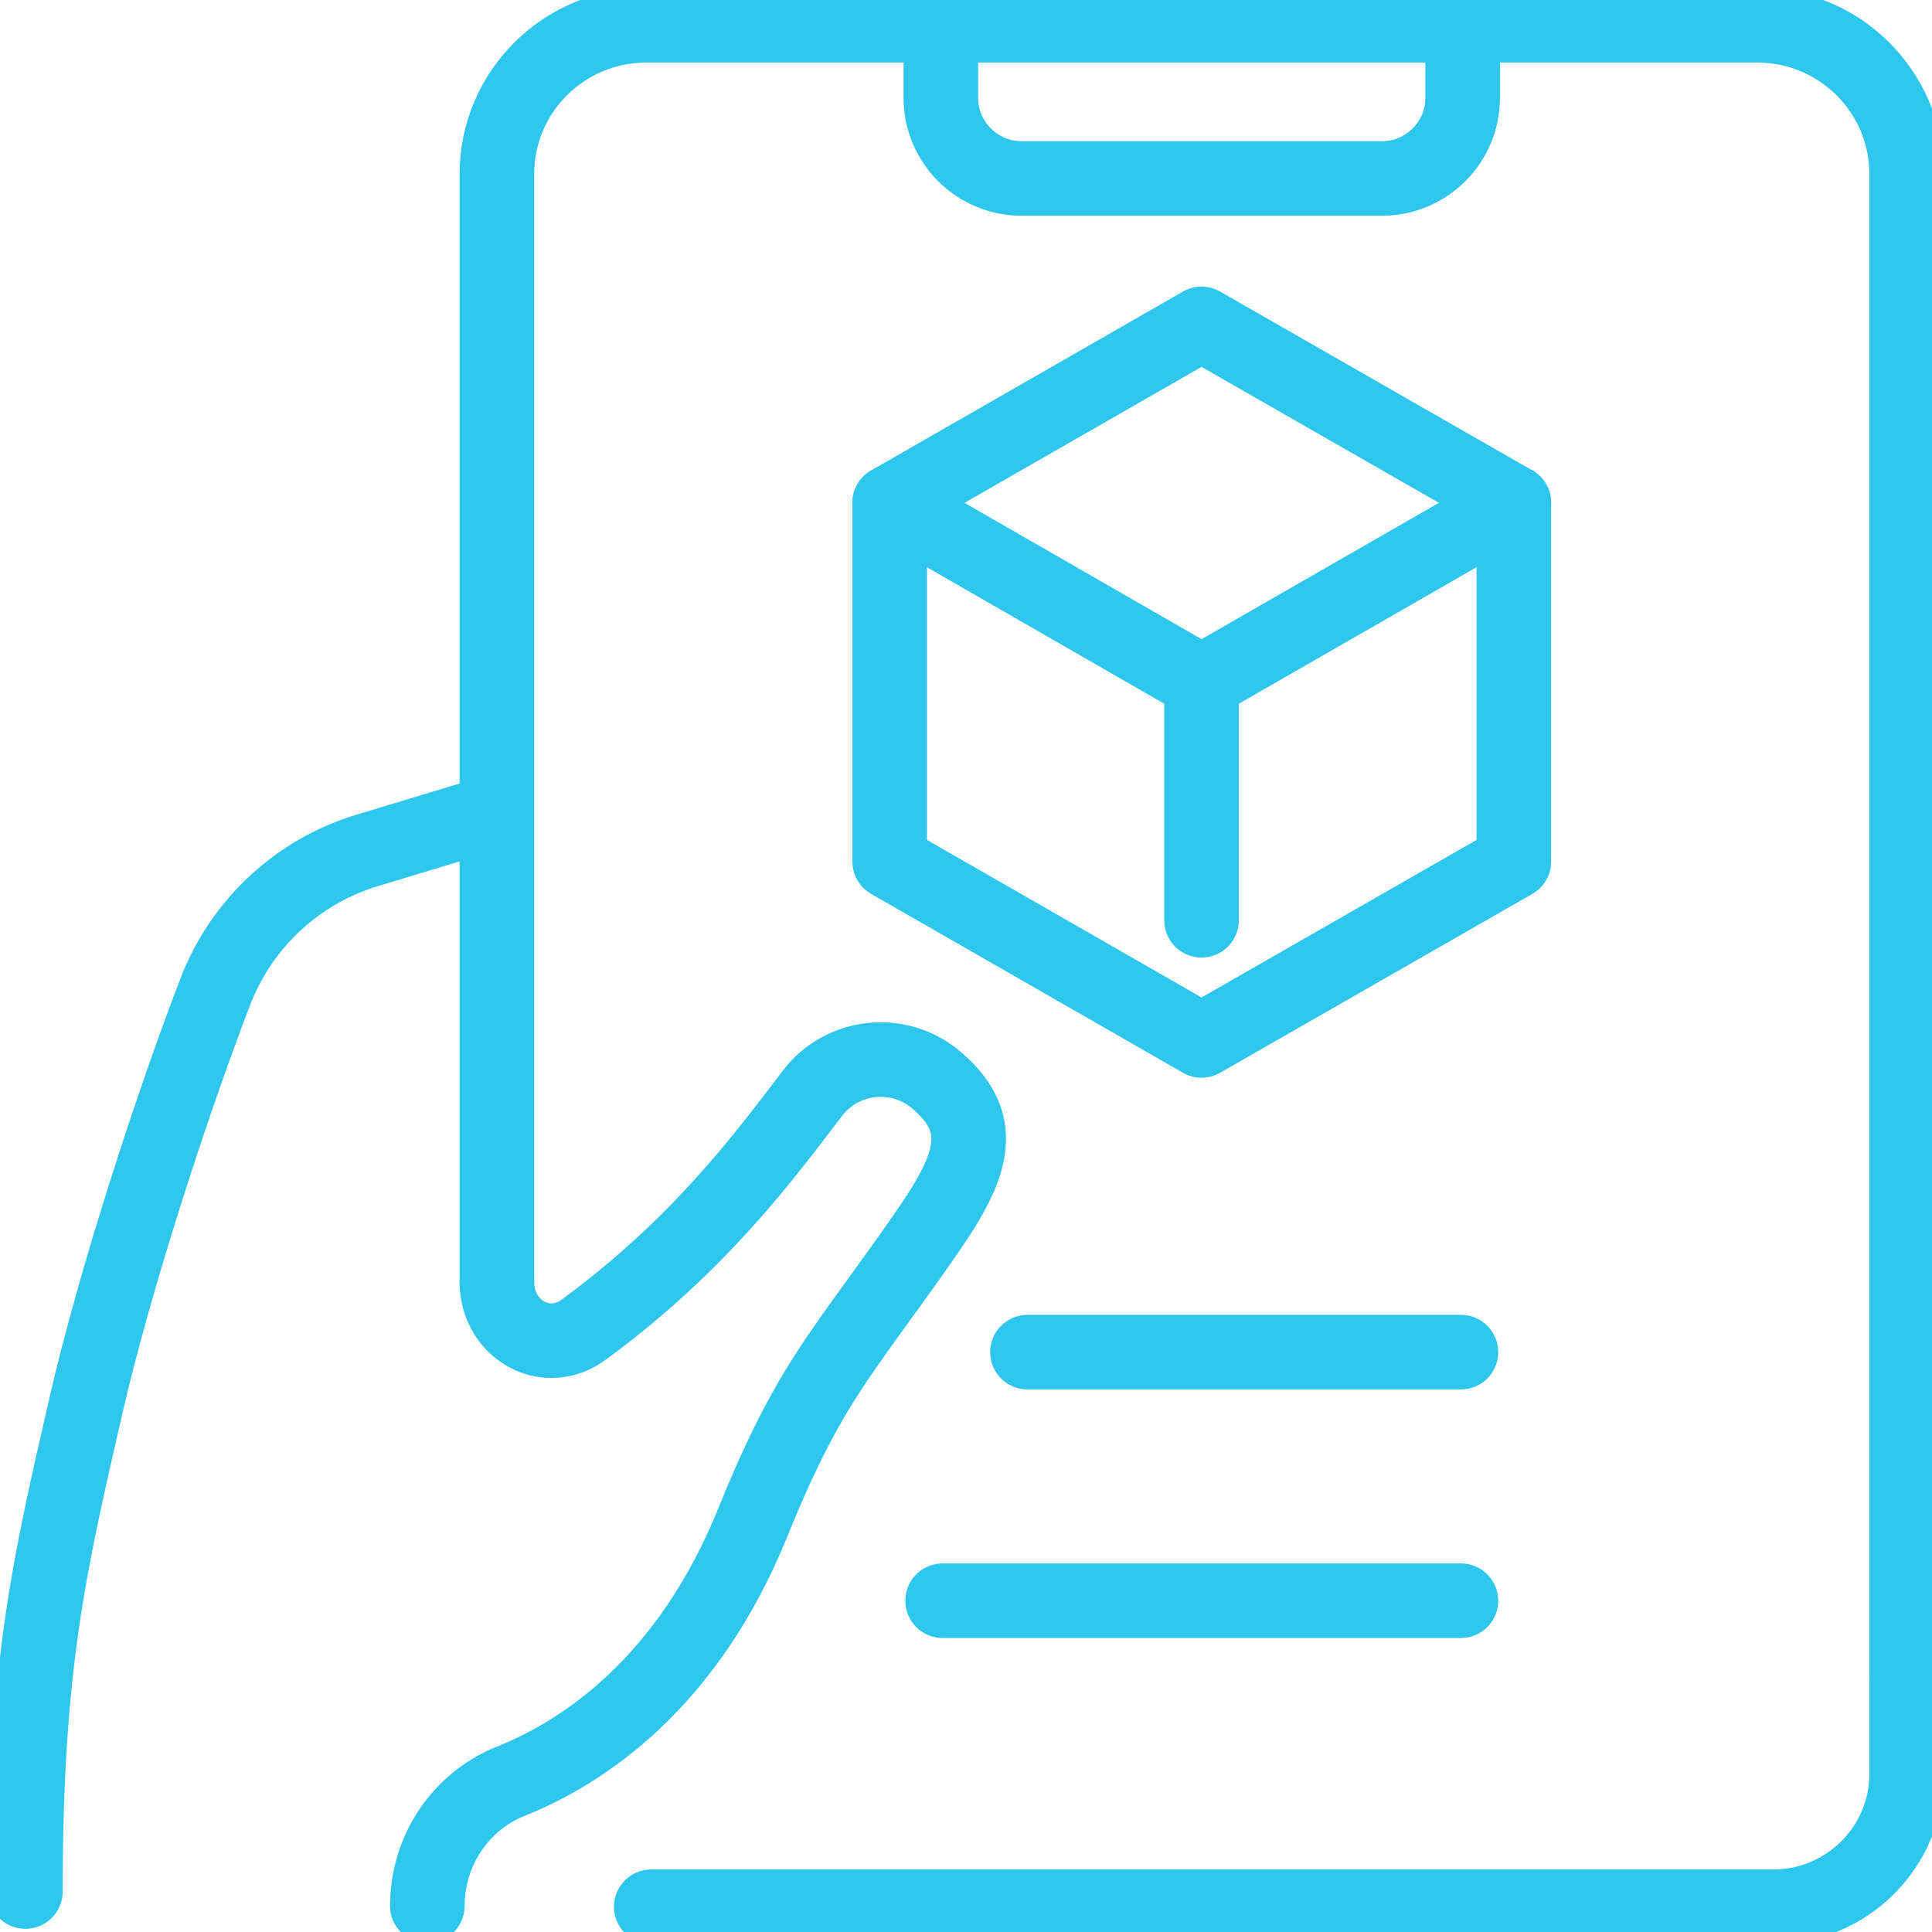 <svg width="57" height="57" viewBox="0 0 57 57" fill="none" xmlns="http://www.w3.org/2000/svg">
<g clip-path="url(#clip0_316_3059)">
<path d="M14.505 23.979L10.853 25.084C8.788 25.7 7.136 27.241 6.362 29.232C5.085 32.546 3.381 37.773 2.529 41.498C1.471 46.121 0.749 49.101 0.749 55.806" stroke="#2EC6EC" stroke-width="2.2" stroke-linecap="round" stroke-linejoin="round"/>
<path d="M14.66 37.824C14.66 39.212 16.105 40.059 17.228 39.224C20.622 36.733 22.544 34.126 23.964 32.263C24.829 31.12 26.468 30.927 27.577 31.826C27.603 31.852 27.629 31.865 27.655 31.891C28.958 33.021 28.816 34.126 27.655 35.898C26.61 37.478 25.229 39.237 24.377 40.573C23.5 41.934 22.828 43.386 22.222 44.888C20.299 49.653 17.215 51.696 15.06 52.556C13.563 53.16 12.608 54.624 12.608 56.229" stroke="#2EC6EC" stroke-width="2.2" stroke-linecap="round" stroke-linejoin="round"/>
<path d="M19.215 56.255H52.316C54.484 56.255 56.252 54.495 56.252 52.338V49.576" stroke="#2EC6EC" stroke-width="2.2" stroke-linecap="round" stroke-linejoin="round"/>
<path d="M56.252 49.576V5.138C56.252 2.71 54.277 0.745 51.838 0.745H19.073C16.634 0.745 14.66 2.71 14.66 5.138V37.825" stroke="#2EC6EC" stroke-width="2.2" stroke-linecap="round" stroke-linejoin="round"/>
<path d="M27.758 0.745V2.89C27.758 4.2 28.829 5.266 30.145 5.266H40.766C42.082 5.266 43.153 4.2 43.153 2.89V0.745" stroke="#2EC6EC" stroke-width="2.2" stroke-linecap="round" stroke-linejoin="round"/>
<path d="M35.449 20.126L26.248 14.834L35.449 9.556L44.663 14.834L35.449 20.126Z" stroke="#2EC6EC" stroke-width="2.2" stroke-linecap="round" stroke-linejoin="round"/>
<path d="M44.663 14.834V25.418L35.449 30.696L26.248 25.418V14.834" stroke="#2EC6EC" stroke-width="2.2" stroke-linecap="round" stroke-linejoin="round"/>
<path d="M35.449 20.126V27.151" stroke="#2EC6EC" stroke-width="2.2" stroke-linecap="round" stroke-linejoin="round"/>
<path d="M30.313 39.892H43.102" stroke="#2EC6EC" stroke-width="2.2" stroke-linecap="round" stroke-linejoin="round"/>
<path d="M27.81 47.226H43.102" stroke="#2EC6EC" stroke-width="2.2" stroke-linecap="round" stroke-linejoin="round"/>
</g>
<defs>
<clipPath id="clip0_316_3059">
<rect width="57" height="57" fill="white"/>
</clipPath>
</defs>
</svg>

